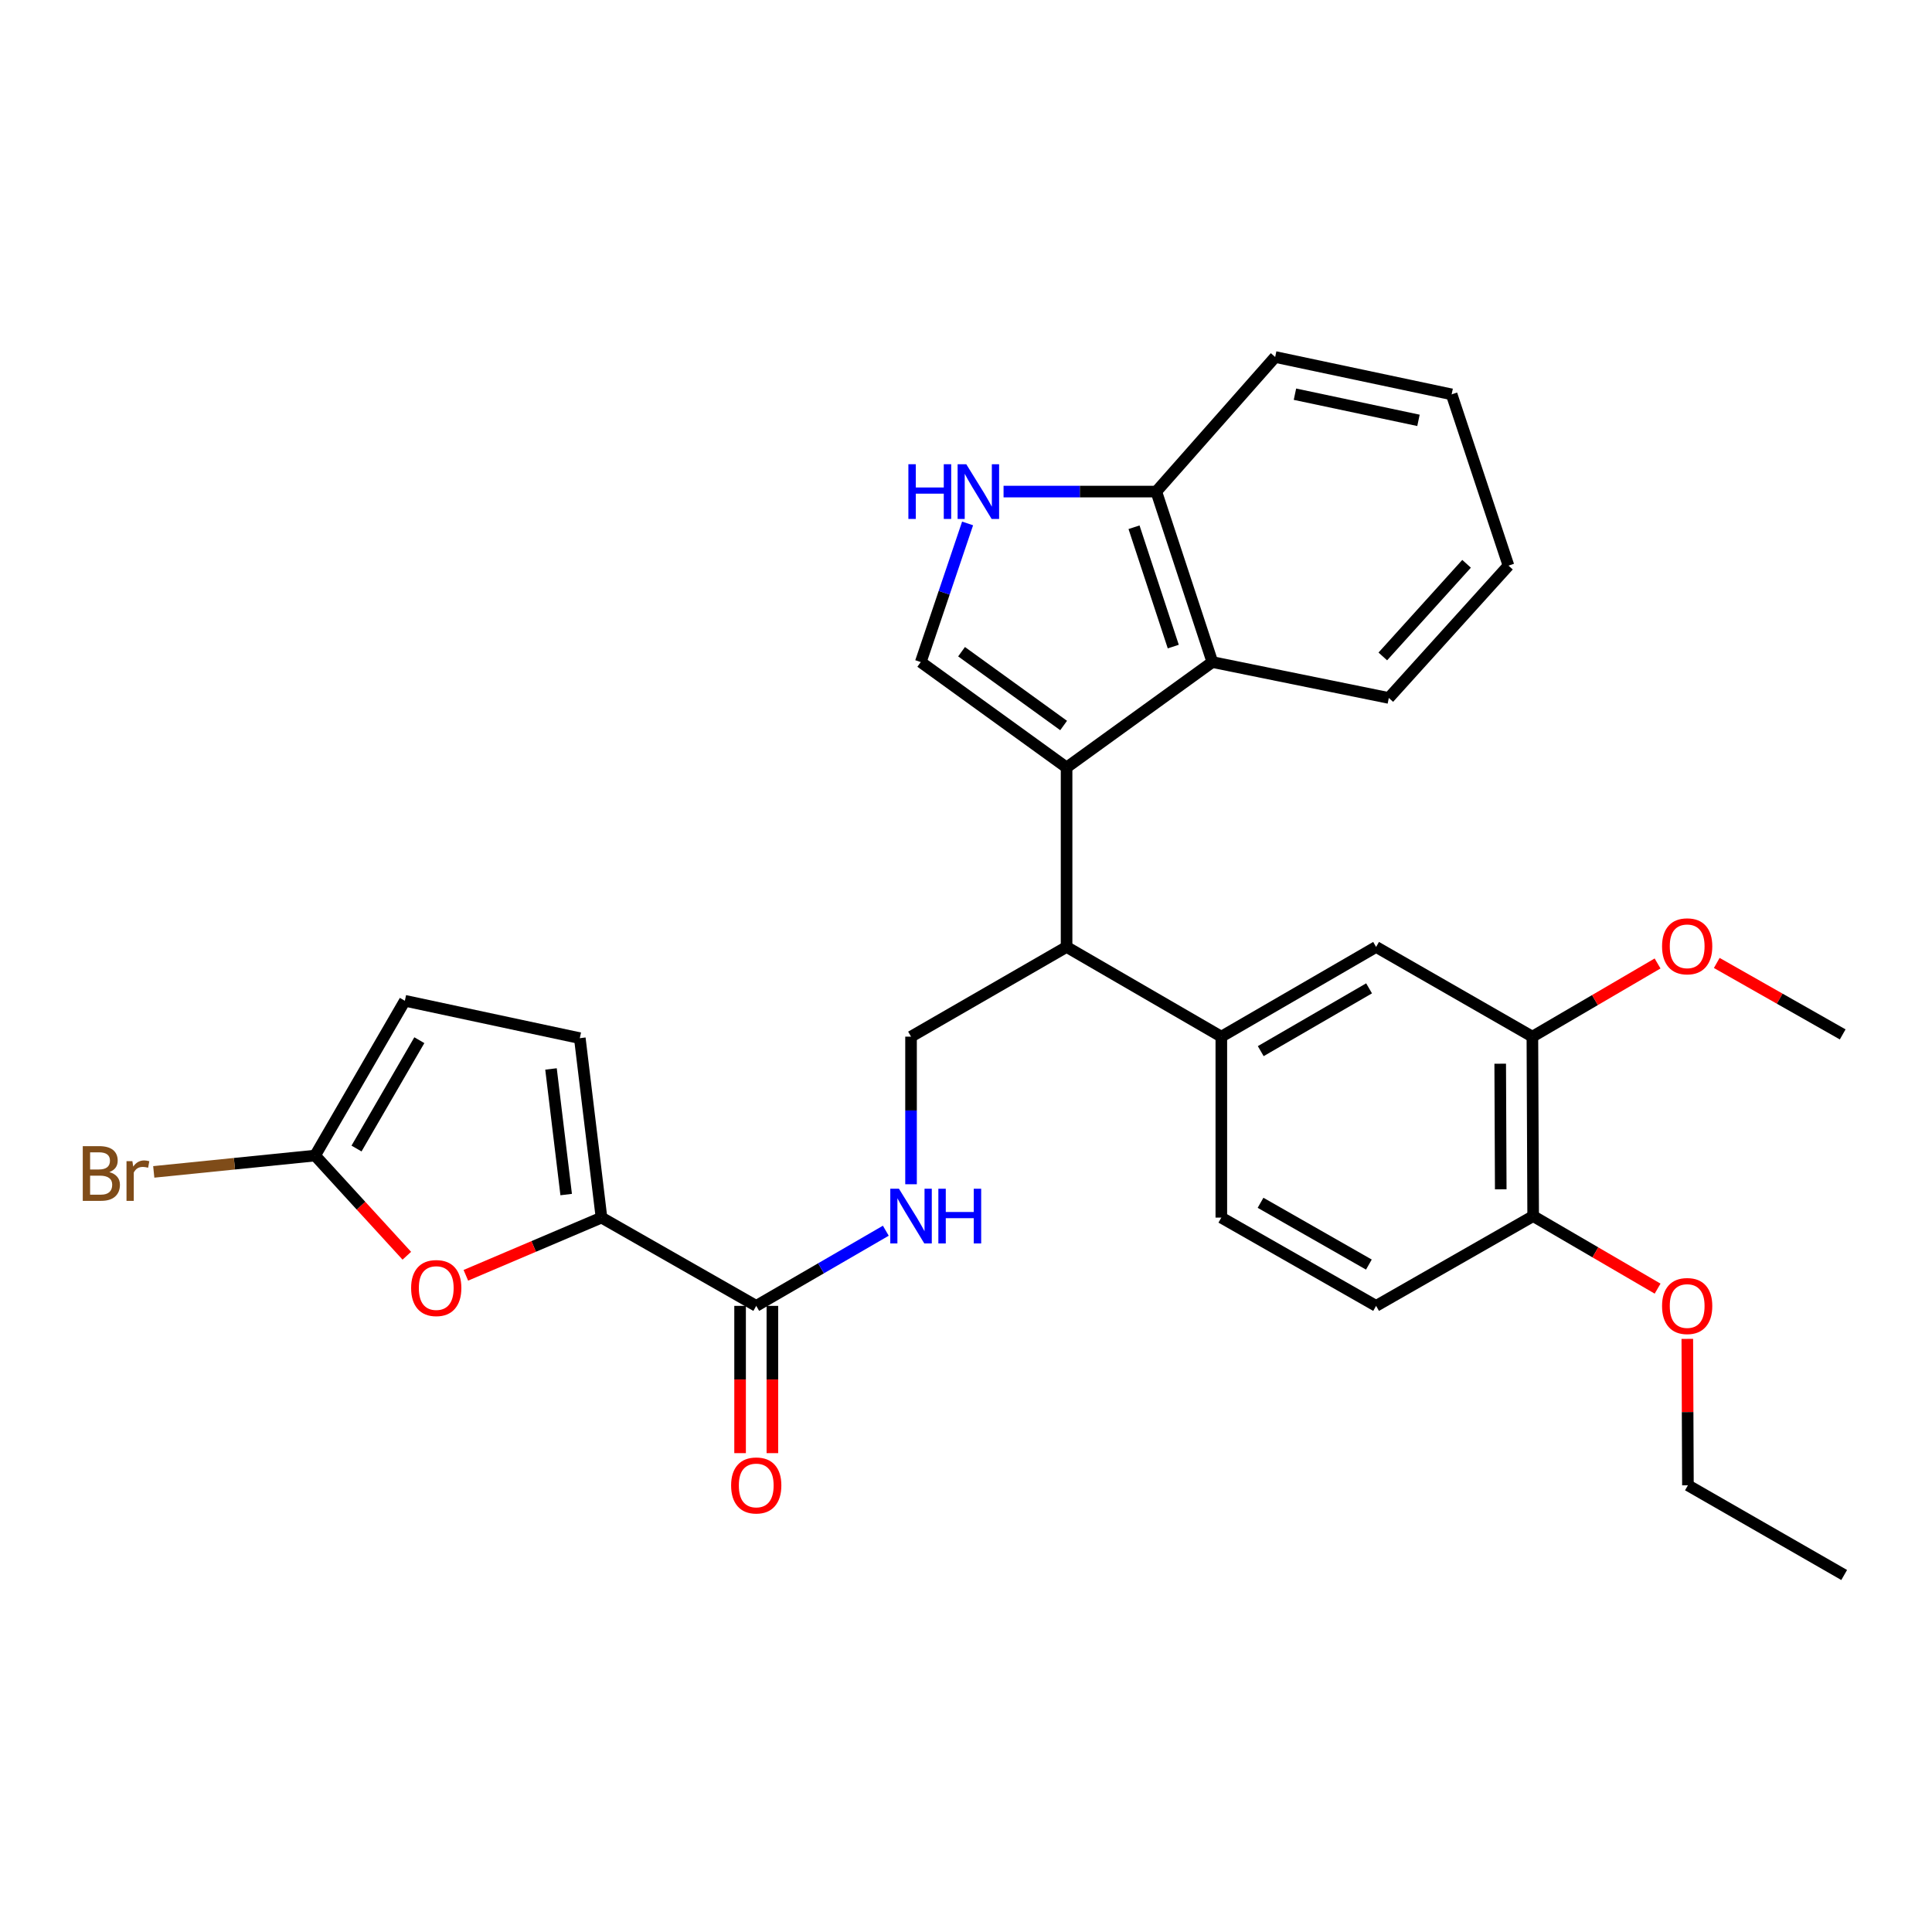 <?xml version='1.0' encoding='iso-8859-1'?>
<svg version='1.1' baseProfile='full'
              xmlns='http://www.w3.org/2000/svg'
                      xmlns:rdkit='http://www.rdkit.org/xml'
                      xmlns:xlink='http://www.w3.org/1999/xlink'
                  xml:space='preserve'
width='1000px' height='1000px' viewBox='0 0 1000 1000'>
<!-- END OF HEADER -->
<rect style='opacity:1.0;fill:#FFFFFF;stroke:none' width='1000' height='1000' x='0' y='0'> </rect>
<path class='bond-0' d='M 552.06,397.252 L 476.586,342.683' style='fill:none;fill-rule:evenodd;stroke:#000000;stroke-width:6px;stroke-linecap:butt;stroke-linejoin:miter;stroke-opacity:1' />
<path class='bond-0' d='M 550.533,375.52 L 497.702,337.322' style='fill:none;fill-rule:evenodd;stroke:#000000;stroke-width:6px;stroke-linecap:butt;stroke-linejoin:miter;stroke-opacity:1' />
<path class='bond-4' d='M 552.06,397.252 L 552.06,490.138' style='fill:none;fill-rule:evenodd;stroke:#000000;stroke-width:6px;stroke-linecap:butt;stroke-linejoin:miter;stroke-opacity:1' />
<path class='bond-5' d='M 552.06,397.252 L 627.514,342.683' style='fill:none;fill-rule:evenodd;stroke:#000000;stroke-width:6px;stroke-linecap:butt;stroke-linejoin:miter;stroke-opacity:1' />
<path class='bond-3' d='M 476.586,342.683 L 488.706,306.806' style='fill:none;fill-rule:evenodd;stroke:#000000;stroke-width:6px;stroke-linecap:butt;stroke-linejoin:miter;stroke-opacity:1' />
<path class='bond-3' d='M 488.706,306.806 L 500.827,270.929' style='fill:none;fill-rule:evenodd;stroke:#0000FF;stroke-width:6px;stroke-linecap:butt;stroke-linejoin:miter;stroke-opacity:1' />
<path class='bond-1' d='M 311.329,630.228 L 391.427,675.918' style='fill:none;fill-rule:evenodd;stroke:#000000;stroke-width:6px;stroke-linecap:butt;stroke-linejoin:miter;stroke-opacity:1' />
<path class='bond-2' d='M 311.329,630.228 L 276.226,645.161' style='fill:none;fill-rule:evenodd;stroke:#000000;stroke-width:6px;stroke-linecap:butt;stroke-linejoin:miter;stroke-opacity:1' />
<path class='bond-2' d='M 276.226,645.161 L 241.123,660.094' style='fill:none;fill-rule:evenodd;stroke:#FF0000;stroke-width:6px;stroke-linecap:butt;stroke-linejoin:miter;stroke-opacity:1' />
<path class='bond-9' d='M 311.329,630.228 L 300.111,537.351' style='fill:none;fill-rule:evenodd;stroke:#000000;stroke-width:6px;stroke-linecap:butt;stroke-linejoin:miter;stroke-opacity:1' />
<path class='bond-9' d='M 293.051,618.301 L 285.198,553.287' style='fill:none;fill-rule:evenodd;stroke:#000000;stroke-width:6px;stroke-linecap:butt;stroke-linejoin:miter;stroke-opacity:1' />
<path class='bond-7' d='M 210.568,649.971 L 186.836,624.043' style='fill:none;fill-rule:evenodd;stroke:#FF0000;stroke-width:6px;stroke-linecap:butt;stroke-linejoin:miter;stroke-opacity:1' />
<path class='bond-7' d='M 186.836,624.043 L 163.104,598.114' style='fill:none;fill-rule:evenodd;stroke:#000000;stroke-width:6px;stroke-linecap:butt;stroke-linejoin:miter;stroke-opacity:1' />
<path class='bond-30' d='M 519.439,254.441 L 558.966,254.441' style='fill:none;fill-rule:evenodd;stroke:#0000FF;stroke-width:6px;stroke-linecap:butt;stroke-linejoin:miter;stroke-opacity:1' />
<path class='bond-30' d='M 558.966,254.441 L 598.493,254.441' style='fill:none;fill-rule:evenodd;stroke:#000000;stroke-width:6px;stroke-linecap:butt;stroke-linejoin:miter;stroke-opacity:1' />
<path class='bond-8' d='M 552.06,490.138 L 632.157,536.571' style='fill:none;fill-rule:evenodd;stroke:#000000;stroke-width:6px;stroke-linecap:butt;stroke-linejoin:miter;stroke-opacity:1' />
<path class='bond-12' d='M 552.06,490.138 L 471.553,536.571' style='fill:none;fill-rule:evenodd;stroke:#000000;stroke-width:6px;stroke-linecap:butt;stroke-linejoin:miter;stroke-opacity:1' />
<path class='bond-14' d='M 627.514,342.683 L 598.493,254.441' style='fill:none;fill-rule:evenodd;stroke:#000000;stroke-width:6px;stroke-linecap:butt;stroke-linejoin:miter;stroke-opacity:1' />
<path class='bond-14' d='M 607.282,334.669 L 586.967,272.9' style='fill:none;fill-rule:evenodd;stroke:#000000;stroke-width:6px;stroke-linecap:butt;stroke-linejoin:miter;stroke-opacity:1' />
<path class='bond-23' d='M 627.514,342.683 L 718.849,361.257' style='fill:none;fill-rule:evenodd;stroke:#000000;stroke-width:6px;stroke-linecap:butt;stroke-linejoin:miter;stroke-opacity:1' />
<path class='bond-6' d='M 391.427,675.918 L 424.962,656.469' style='fill:none;fill-rule:evenodd;stroke:#000000;stroke-width:6px;stroke-linecap:butt;stroke-linejoin:miter;stroke-opacity:1' />
<path class='bond-6' d='M 424.962,656.469 L 458.497,637.019' style='fill:none;fill-rule:evenodd;stroke:#0000FF;stroke-width:6px;stroke-linecap:butt;stroke-linejoin:miter;stroke-opacity:1' />
<path class='bond-17' d='M 383.069,675.918 L 383.069,714.031' style='fill:none;fill-rule:evenodd;stroke:#000000;stroke-width:6px;stroke-linecap:butt;stroke-linejoin:miter;stroke-opacity:1' />
<path class='bond-17' d='M 383.069,714.031 L 383.069,752.144' style='fill:none;fill-rule:evenodd;stroke:#FF0000;stroke-width:6px;stroke-linecap:butt;stroke-linejoin:miter;stroke-opacity:1' />
<path class='bond-17' d='M 399.785,675.918 L 399.785,714.031' style='fill:none;fill-rule:evenodd;stroke:#000000;stroke-width:6px;stroke-linecap:butt;stroke-linejoin:miter;stroke-opacity:1' />
<path class='bond-17' d='M 399.785,714.031 L 399.785,752.144' style='fill:none;fill-rule:evenodd;stroke:#FF0000;stroke-width:6px;stroke-linecap:butt;stroke-linejoin:miter;stroke-opacity:1' />
<path class='bond-20' d='M 163.104,598.114 L 121.344,602.342' style='fill:none;fill-rule:evenodd;stroke:#000000;stroke-width:6px;stroke-linecap:butt;stroke-linejoin:miter;stroke-opacity:1' />
<path class='bond-20' d='M 121.344,602.342 L 79.584,606.57' style='fill:none;fill-rule:evenodd;stroke:#7F4C19;stroke-width:6px;stroke-linecap:butt;stroke-linejoin:miter;stroke-opacity:1' />
<path class='bond-33' d='M 163.104,598.114 L 209.556,517.998' style='fill:none;fill-rule:evenodd;stroke:#000000;stroke-width:6px;stroke-linecap:butt;stroke-linejoin:miter;stroke-opacity:1' />
<path class='bond-33' d='M 184.533,594.481 L 217.05,538.4' style='fill:none;fill-rule:evenodd;stroke:#000000;stroke-width:6px;stroke-linecap:butt;stroke-linejoin:miter;stroke-opacity:1' />
<path class='bond-13' d='M 632.157,536.571 L 712.265,490.138' style='fill:none;fill-rule:evenodd;stroke:#000000;stroke-width:6px;stroke-linecap:butt;stroke-linejoin:miter;stroke-opacity:1' />
<path class='bond-13' d='M 652.556,544.068 L 708.631,511.565' style='fill:none;fill-rule:evenodd;stroke:#000000;stroke-width:6px;stroke-linecap:butt;stroke-linejoin:miter;stroke-opacity:1' />
<path class='bond-18' d='M 632.157,536.571 L 632.157,630.228' style='fill:none;fill-rule:evenodd;stroke:#000000;stroke-width:6px;stroke-linecap:butt;stroke-linejoin:miter;stroke-opacity:1' />
<path class='bond-11' d='M 300.111,537.351 L 209.556,517.998' style='fill:none;fill-rule:evenodd;stroke:#000000;stroke-width:6px;stroke-linecap:butt;stroke-linejoin:miter;stroke-opacity:1' />
<path class='bond-10' d='M 471.553,612.966 L 471.553,574.768' style='fill:none;fill-rule:evenodd;stroke:#0000FF;stroke-width:6px;stroke-linecap:butt;stroke-linejoin:miter;stroke-opacity:1' />
<path class='bond-10' d='M 471.553,574.768 L 471.553,536.571' style='fill:none;fill-rule:evenodd;stroke:#000000;stroke-width:6px;stroke-linecap:butt;stroke-linejoin:miter;stroke-opacity:1' />
<path class='bond-15' d='M 712.265,490.138 L 793.161,536.571' style='fill:none;fill-rule:evenodd;stroke:#000000;stroke-width:6px;stroke-linecap:butt;stroke-linejoin:miter;stroke-opacity:1' />
<path class='bond-24' d='M 598.493,254.441 L 660.027,184.781' style='fill:none;fill-rule:evenodd;stroke:#000000;stroke-width:6px;stroke-linecap:butt;stroke-linejoin:miter;stroke-opacity:1' />
<path class='bond-21' d='M 793.161,536.571 L 825.559,517.629' style='fill:none;fill-rule:evenodd;stroke:#000000;stroke-width:6px;stroke-linecap:butt;stroke-linejoin:miter;stroke-opacity:1' />
<path class='bond-21' d='M 825.559,517.629 L 857.957,498.686' style='fill:none;fill-rule:evenodd;stroke:#FF0000;stroke-width:6px;stroke-linecap:butt;stroke-linejoin:miter;stroke-opacity:1' />
<path class='bond-32' d='M 793.161,536.571 L 793.56,629.447' style='fill:none;fill-rule:evenodd;stroke:#000000;stroke-width:6px;stroke-linecap:butt;stroke-linejoin:miter;stroke-opacity:1' />
<path class='bond-32' d='M 776.505,550.574 L 776.785,615.588' style='fill:none;fill-rule:evenodd;stroke:#000000;stroke-width:6px;stroke-linecap:butt;stroke-linejoin:miter;stroke-opacity:1' />
<path class='bond-16' d='M 793.56,629.447 L 712.265,675.918' style='fill:none;fill-rule:evenodd;stroke:#000000;stroke-width:6px;stroke-linecap:butt;stroke-linejoin:miter;stroke-opacity:1' />
<path class='bond-22' d='M 793.56,629.447 L 825.765,648.221' style='fill:none;fill-rule:evenodd;stroke:#000000;stroke-width:6px;stroke-linecap:butt;stroke-linejoin:miter;stroke-opacity:1' />
<path class='bond-22' d='M 825.765,648.221 L 857.971,666.995' style='fill:none;fill-rule:evenodd;stroke:#FF0000;stroke-width:6px;stroke-linecap:butt;stroke-linejoin:miter;stroke-opacity:1' />
<path class='bond-19' d='M 632.157,630.228 L 712.265,675.918' style='fill:none;fill-rule:evenodd;stroke:#000000;stroke-width:6px;stroke-linecap:butt;stroke-linejoin:miter;stroke-opacity:1' />
<path class='bond-19' d='M 652.455,622.561 L 708.53,654.544' style='fill:none;fill-rule:evenodd;stroke:#000000;stroke-width:6px;stroke-linecap:butt;stroke-linejoin:miter;stroke-opacity:1' />
<path class='bond-26' d='M 888.591,498.419 L 921.183,516.915' style='fill:none;fill-rule:evenodd;stroke:#FF0000;stroke-width:6px;stroke-linecap:butt;stroke-linejoin:miter;stroke-opacity:1' />
<path class='bond-26' d='M 921.183,516.915 L 953.775,535.41' style='fill:none;fill-rule:evenodd;stroke:#000000;stroke-width:6px;stroke-linecap:butt;stroke-linejoin:miter;stroke-opacity:1' />
<path class='bond-25' d='M 873.349,693 L 873.508,730.893' style='fill:none;fill-rule:evenodd;stroke:#FF0000;stroke-width:6px;stroke-linecap:butt;stroke-linejoin:miter;stroke-opacity:1' />
<path class='bond-25' d='M 873.508,730.893 L 873.668,768.785' style='fill:none;fill-rule:evenodd;stroke:#000000;stroke-width:6px;stroke-linecap:butt;stroke-linejoin:miter;stroke-opacity:1' />
<path class='bond-27' d='M 718.849,361.257 L 780.782,292.758' style='fill:none;fill-rule:evenodd;stroke:#000000;stroke-width:6px;stroke-linecap:butt;stroke-linejoin:miter;stroke-opacity:1' />
<path class='bond-27' d='M 715.739,339.771 L 759.093,291.822' style='fill:none;fill-rule:evenodd;stroke:#000000;stroke-width:6px;stroke-linecap:butt;stroke-linejoin:miter;stroke-opacity:1' />
<path class='bond-31' d='M 660.027,184.781 L 751.362,204.125' style='fill:none;fill-rule:evenodd;stroke:#000000;stroke-width:6px;stroke-linecap:butt;stroke-linejoin:miter;stroke-opacity:1' />
<path class='bond-31' d='M 670.263,204.036 L 734.198,217.577' style='fill:none;fill-rule:evenodd;stroke:#000000;stroke-width:6px;stroke-linecap:butt;stroke-linejoin:miter;stroke-opacity:1' />
<path class='bond-28' d='M 873.668,768.785 L 954.545,815.219' style='fill:none;fill-rule:evenodd;stroke:#000000;stroke-width:6px;stroke-linecap:butt;stroke-linejoin:miter;stroke-opacity:1' />
<path class='bond-29' d='M 780.782,292.758 L 751.362,204.125' style='fill:none;fill-rule:evenodd;stroke:#000000;stroke-width:6px;stroke-linecap:butt;stroke-linejoin:miter;stroke-opacity:1' />
<path  class='atom-3' d='M 212.799 666.693
Q 212.799 659.893, 216.159 656.093
Q 219.519 652.293, 225.799 652.293
Q 232.079 652.293, 235.439 656.093
Q 238.799 659.893, 238.799 666.693
Q 238.799 673.573, 235.399 677.493
Q 231.999 681.373, 225.799 681.373
Q 219.559 681.373, 216.159 677.493
Q 212.799 673.613, 212.799 666.693
M 225.799 678.173
Q 230.119 678.173, 232.439 675.293
Q 234.799 672.373, 234.799 666.693
Q 234.799 661.133, 232.439 658.333
Q 230.119 655.493, 225.799 655.493
Q 221.479 655.493, 219.119 658.293
Q 216.799 661.093, 216.799 666.693
Q 216.799 672.413, 219.119 675.293
Q 221.479 678.173, 225.799 678.173
' fill='#FF0000'/>
<path  class='atom-4' d='M 470.177 240.281
L 474.017 240.281
L 474.017 252.321
L 488.497 252.321
L 488.497 240.281
L 492.337 240.281
L 492.337 268.601
L 488.497 268.601
L 488.497 255.521
L 474.017 255.521
L 474.017 268.601
L 470.177 268.601
L 470.177 240.281
' fill='#0000FF'/>
<path  class='atom-4' d='M 500.137 240.281
L 509.417 255.281
Q 510.337 256.761, 511.817 259.441
Q 513.297 262.121, 513.377 262.281
L 513.377 240.281
L 517.137 240.281
L 517.137 268.601
L 513.257 268.601
L 503.297 252.201
Q 502.137 250.281, 500.897 248.081
Q 499.697 245.881, 499.337 245.201
L 499.337 268.601
L 495.657 268.601
L 495.657 240.281
L 500.137 240.281
' fill='#0000FF'/>
<path  class='atom-11' d='M 465.293 615.287
L 474.573 630.287
Q 475.493 631.767, 476.973 634.447
Q 478.453 637.127, 478.533 637.287
L 478.533 615.287
L 482.293 615.287
L 482.293 643.607
L 478.413 643.607
L 468.453 627.207
Q 467.293 625.287, 466.053 623.087
Q 464.853 620.887, 464.493 620.207
L 464.493 643.607
L 460.813 643.607
L 460.813 615.287
L 465.293 615.287
' fill='#0000FF'/>
<path  class='atom-11' d='M 485.693 615.287
L 489.533 615.287
L 489.533 627.327
L 504.013 627.327
L 504.013 615.287
L 507.853 615.287
L 507.853 643.607
L 504.013 643.607
L 504.013 630.527
L 489.533 630.527
L 489.533 643.607
L 485.693 643.607
L 485.693 615.287
' fill='#0000FF'/>
<path  class='atom-18' d='M 378.427 768.865
Q 378.427 762.065, 381.787 758.265
Q 385.147 754.465, 391.427 754.465
Q 397.707 754.465, 401.067 758.265
Q 404.427 762.065, 404.427 768.865
Q 404.427 775.745, 401.027 779.665
Q 397.627 783.545, 391.427 783.545
Q 385.187 783.545, 381.787 779.665
Q 378.427 775.785, 378.427 768.865
M 391.427 780.345
Q 395.747 780.345, 398.067 777.465
Q 400.427 774.545, 400.427 768.865
Q 400.427 763.305, 398.067 760.505
Q 395.747 757.665, 391.427 757.665
Q 387.107 757.665, 384.747 760.465
Q 382.427 763.265, 382.427 768.865
Q 382.427 774.585, 384.747 777.465
Q 387.107 780.345, 391.427 780.345
' fill='#FF0000'/>
<path  class='atom-21' d='M 56.599 606.681
Q 59.319 607.441, 60.679 609.121
Q 62.08 610.761, 62.08 613.201
Q 62.08 617.121, 59.559 619.361
Q 57.08 621.561, 52.359 621.561
L 42.84 621.561
L 42.84 593.241
L 51.2 593.241
Q 56.039 593.241, 58.48 595.201
Q 60.919 597.161, 60.919 600.761
Q 60.919 605.041, 56.599 606.681
M 46.639 596.441
L 46.639 605.321
L 51.2 605.321
Q 53.999 605.321, 55.44 604.201
Q 56.919 603.041, 56.919 600.761
Q 56.919 596.441, 51.2 596.441
L 46.639 596.441
M 52.359 618.361
Q 55.12 618.361, 56.599 617.041
Q 58.08 615.721, 58.08 613.201
Q 58.08 610.881, 56.44 609.721
Q 54.84 608.521, 51.76 608.521
L 46.639 608.521
L 46.639 618.361
L 52.359 618.361
' fill='#7F4C19'/>
<path  class='atom-21' d='M 68.519 601.001
L 68.96 603.841
Q 71.12 600.641, 74.639 600.641
Q 75.76 600.641, 77.279 601.041
L 76.68 604.401
Q 74.96 604.001, 73.999 604.001
Q 72.32 604.001, 71.2 604.681
Q 70.12 605.321, 69.24 606.881
L 69.24 621.561
L 65.48 621.561
L 65.48 601.001
L 68.519 601.001
' fill='#7F4C19'/>
<path  class='atom-22' d='M 860.277 489.809
Q 860.277 483.009, 863.637 479.209
Q 866.997 475.409, 873.277 475.409
Q 879.557 475.409, 882.917 479.209
Q 886.277 483.009, 886.277 489.809
Q 886.277 496.689, 882.877 500.609
Q 879.477 504.489, 873.277 504.489
Q 867.037 504.489, 863.637 500.609
Q 860.277 496.729, 860.277 489.809
M 873.277 501.289
Q 877.597 501.289, 879.917 498.409
Q 882.277 495.489, 882.277 489.809
Q 882.277 484.249, 879.917 481.449
Q 877.597 478.609, 873.277 478.609
Q 868.957 478.609, 866.597 481.409
Q 864.277 484.209, 864.277 489.809
Q 864.277 495.529, 866.597 498.409
Q 868.957 501.289, 873.277 501.289
' fill='#FF0000'/>
<path  class='atom-23' d='M 860.277 675.998
Q 860.277 669.198, 863.637 665.398
Q 866.997 661.598, 873.277 661.598
Q 879.557 661.598, 882.917 665.398
Q 886.277 669.198, 886.277 675.998
Q 886.277 682.878, 882.877 686.798
Q 879.477 690.678, 873.277 690.678
Q 867.037 690.678, 863.637 686.798
Q 860.277 682.918, 860.277 675.998
M 873.277 687.478
Q 877.597 687.478, 879.917 684.598
Q 882.277 681.678, 882.277 675.998
Q 882.277 670.438, 879.917 667.638
Q 877.597 664.798, 873.277 664.798
Q 868.957 664.798, 866.597 667.598
Q 864.277 670.398, 864.277 675.998
Q 864.277 681.718, 866.597 684.598
Q 868.957 687.478, 873.277 687.478
' fill='#FF0000'/>
</svg>
